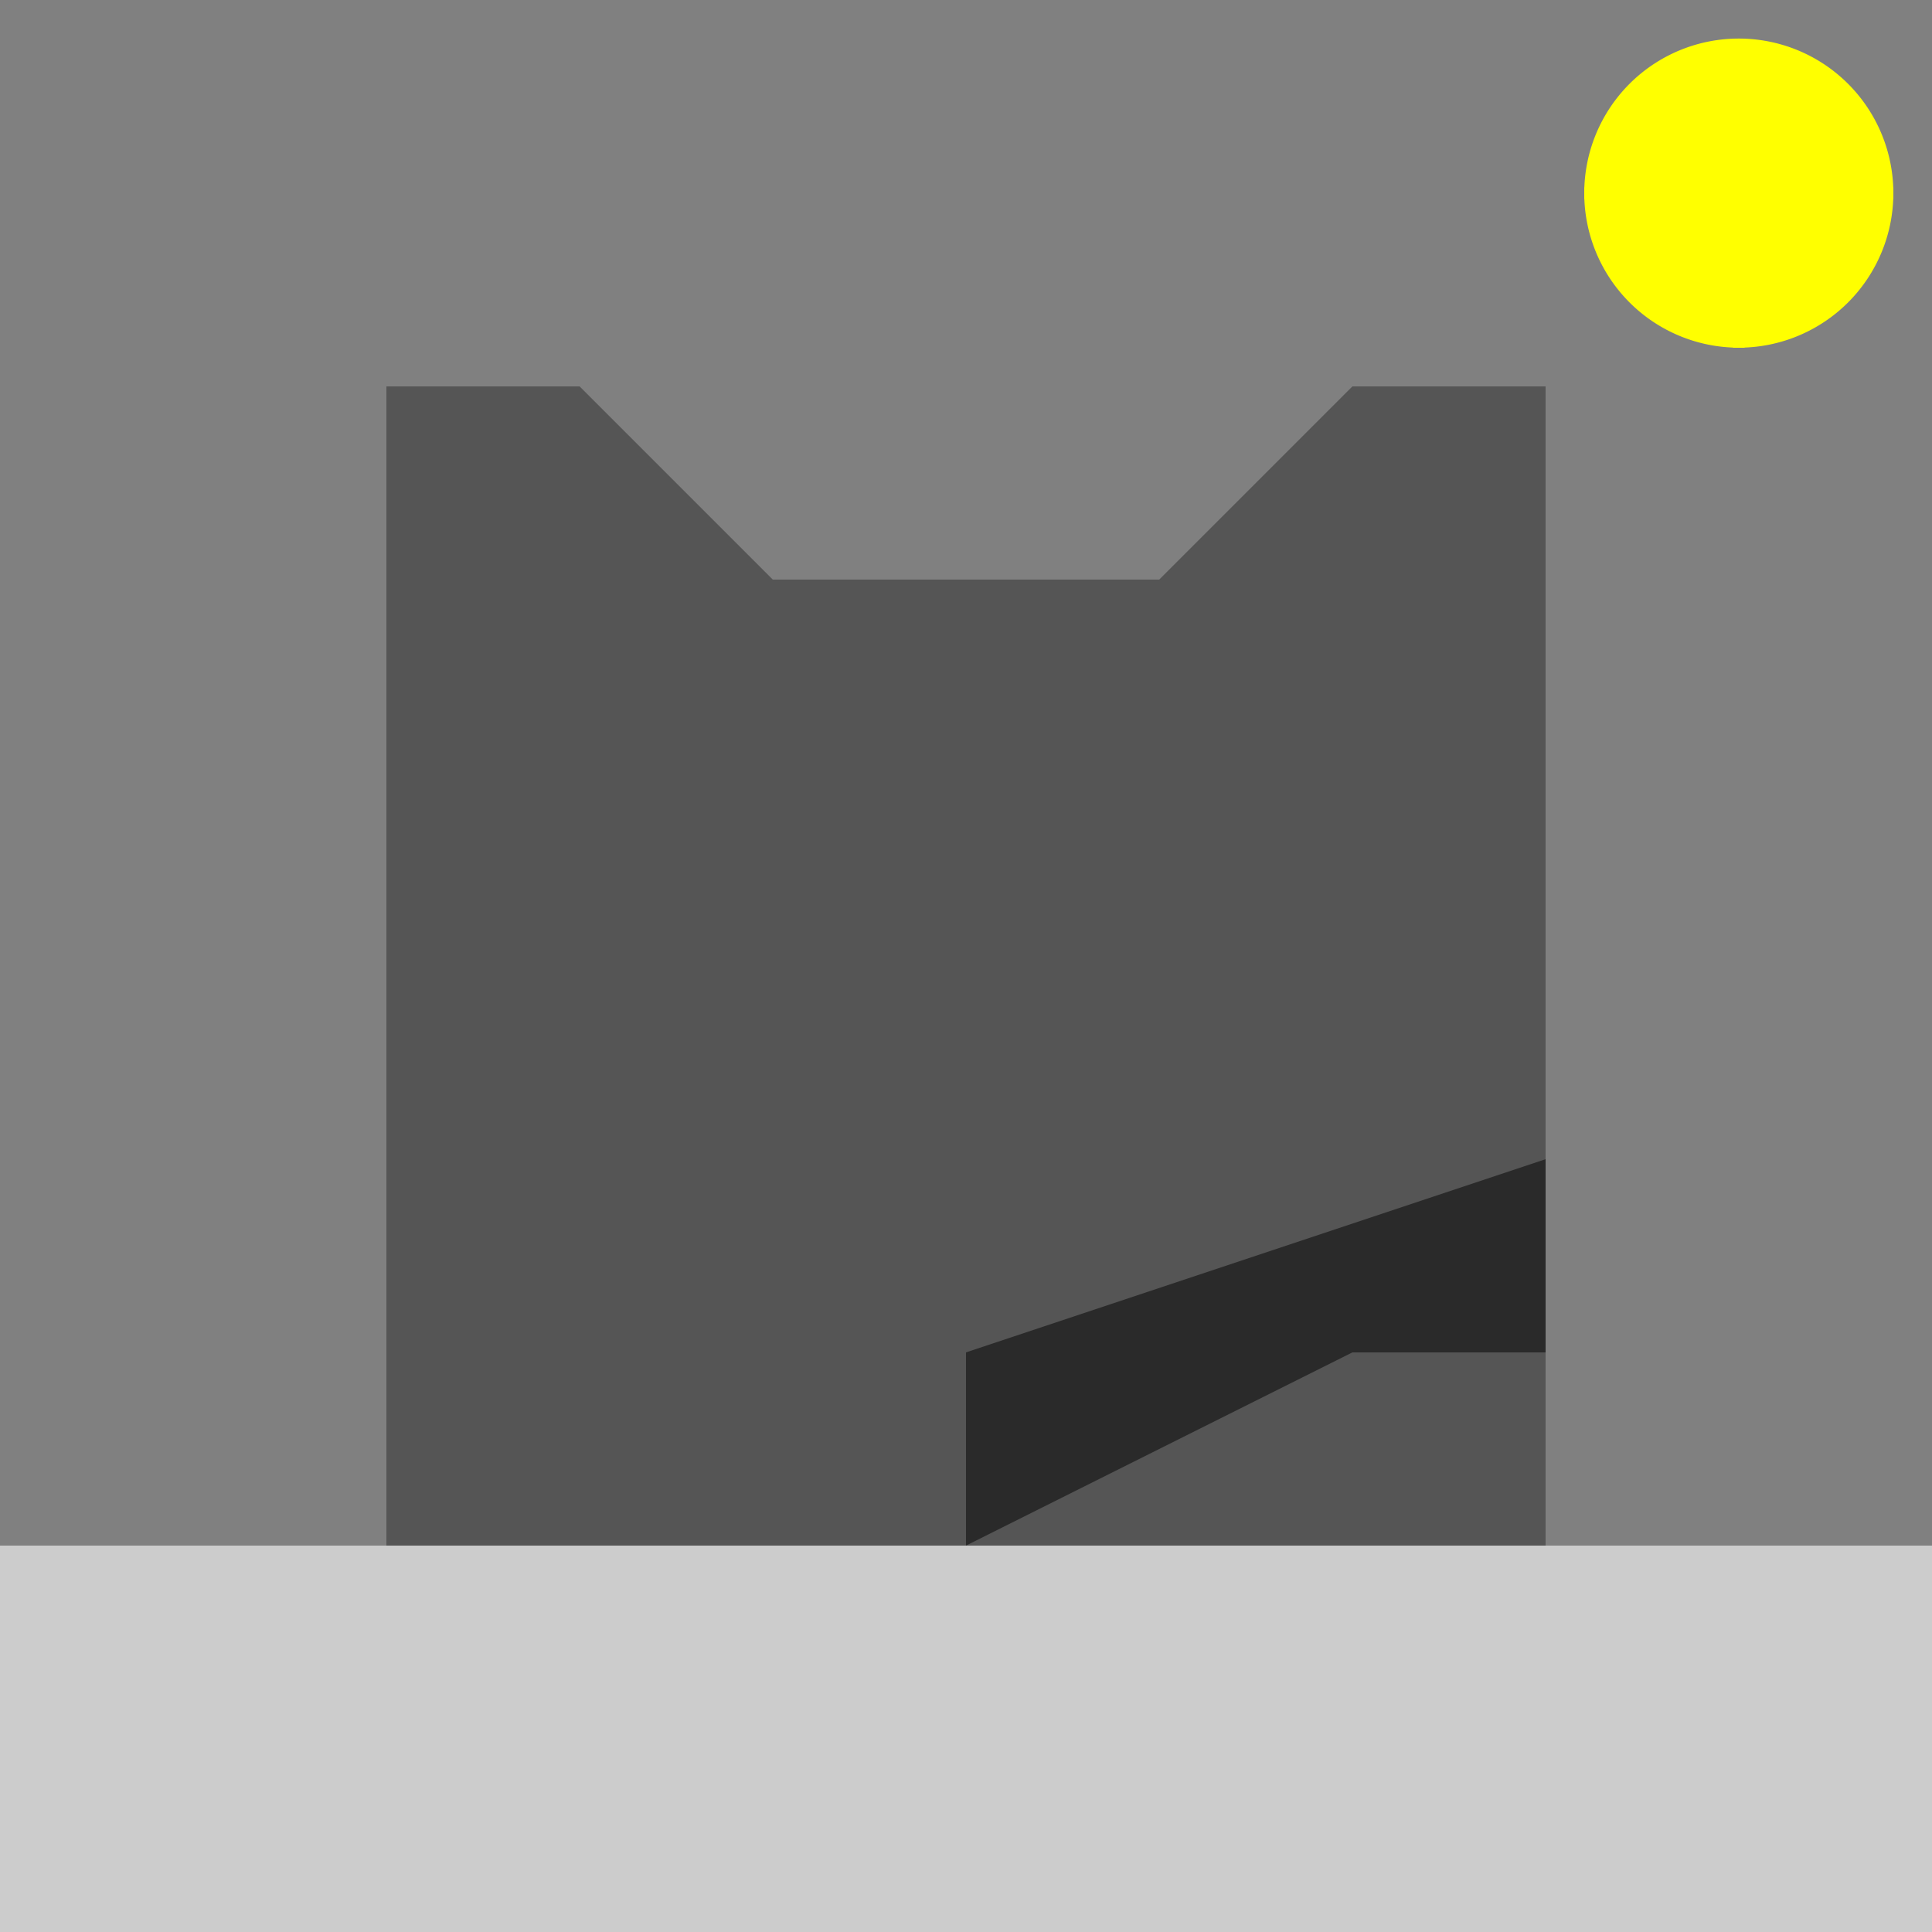 <!--

Generated by DrawGPT.
Free, open source, AI generated images in SVG, PNG, and HTML Canvas format.
https://drawgpt.ai

Created: 2023-12-15T23:01:49.811Z
Link: https://drawgpt.ai/prompt/101957/

-->
<svg xmlns="http://www.w3.org/2000/svg" xmlns:xlink="http://www.w3.org/1999/xlink" width="500" height="500"><rect width="100%" height="100%" fill="#808080" stroke="none"/><defs/><g><path fill="#555555" stroke="none" paint-order="stroke fill markers" d=" M 100 400 L 150 400 L 200 450 L 300 450 L 350 400 L 400 400 L 400 100 L 350 100 L 300 150 L 200 150 L 150 100 L 100 100 Z"/><path fill="rgb(0,0,0)" stroke="none" paint-order="stroke fill markers" d=" M 250 450 L 250 400 L 350 350 L 400 350 L 400 300 L 250 350 Z" fill-opacity="0.5"/><path fill="yellow" stroke="none" paint-order="stroke fill markers" d=" M 490 50 A 40 40 0 1 1 490 49.96"/><path fill="none" stroke="yellow" paint-order="fill stroke markers" d=" M 450 10 L 450 90 M 410 50 L 490 50 M 425 25 L 475 75 M 475 25 L 425 75" stroke-miterlimit="10" stroke-width="3" stroke-dasharray=""/><rect fill="#CCCCCC" stroke="none" x="0" y="400" width="512" height="112"/></g></svg>